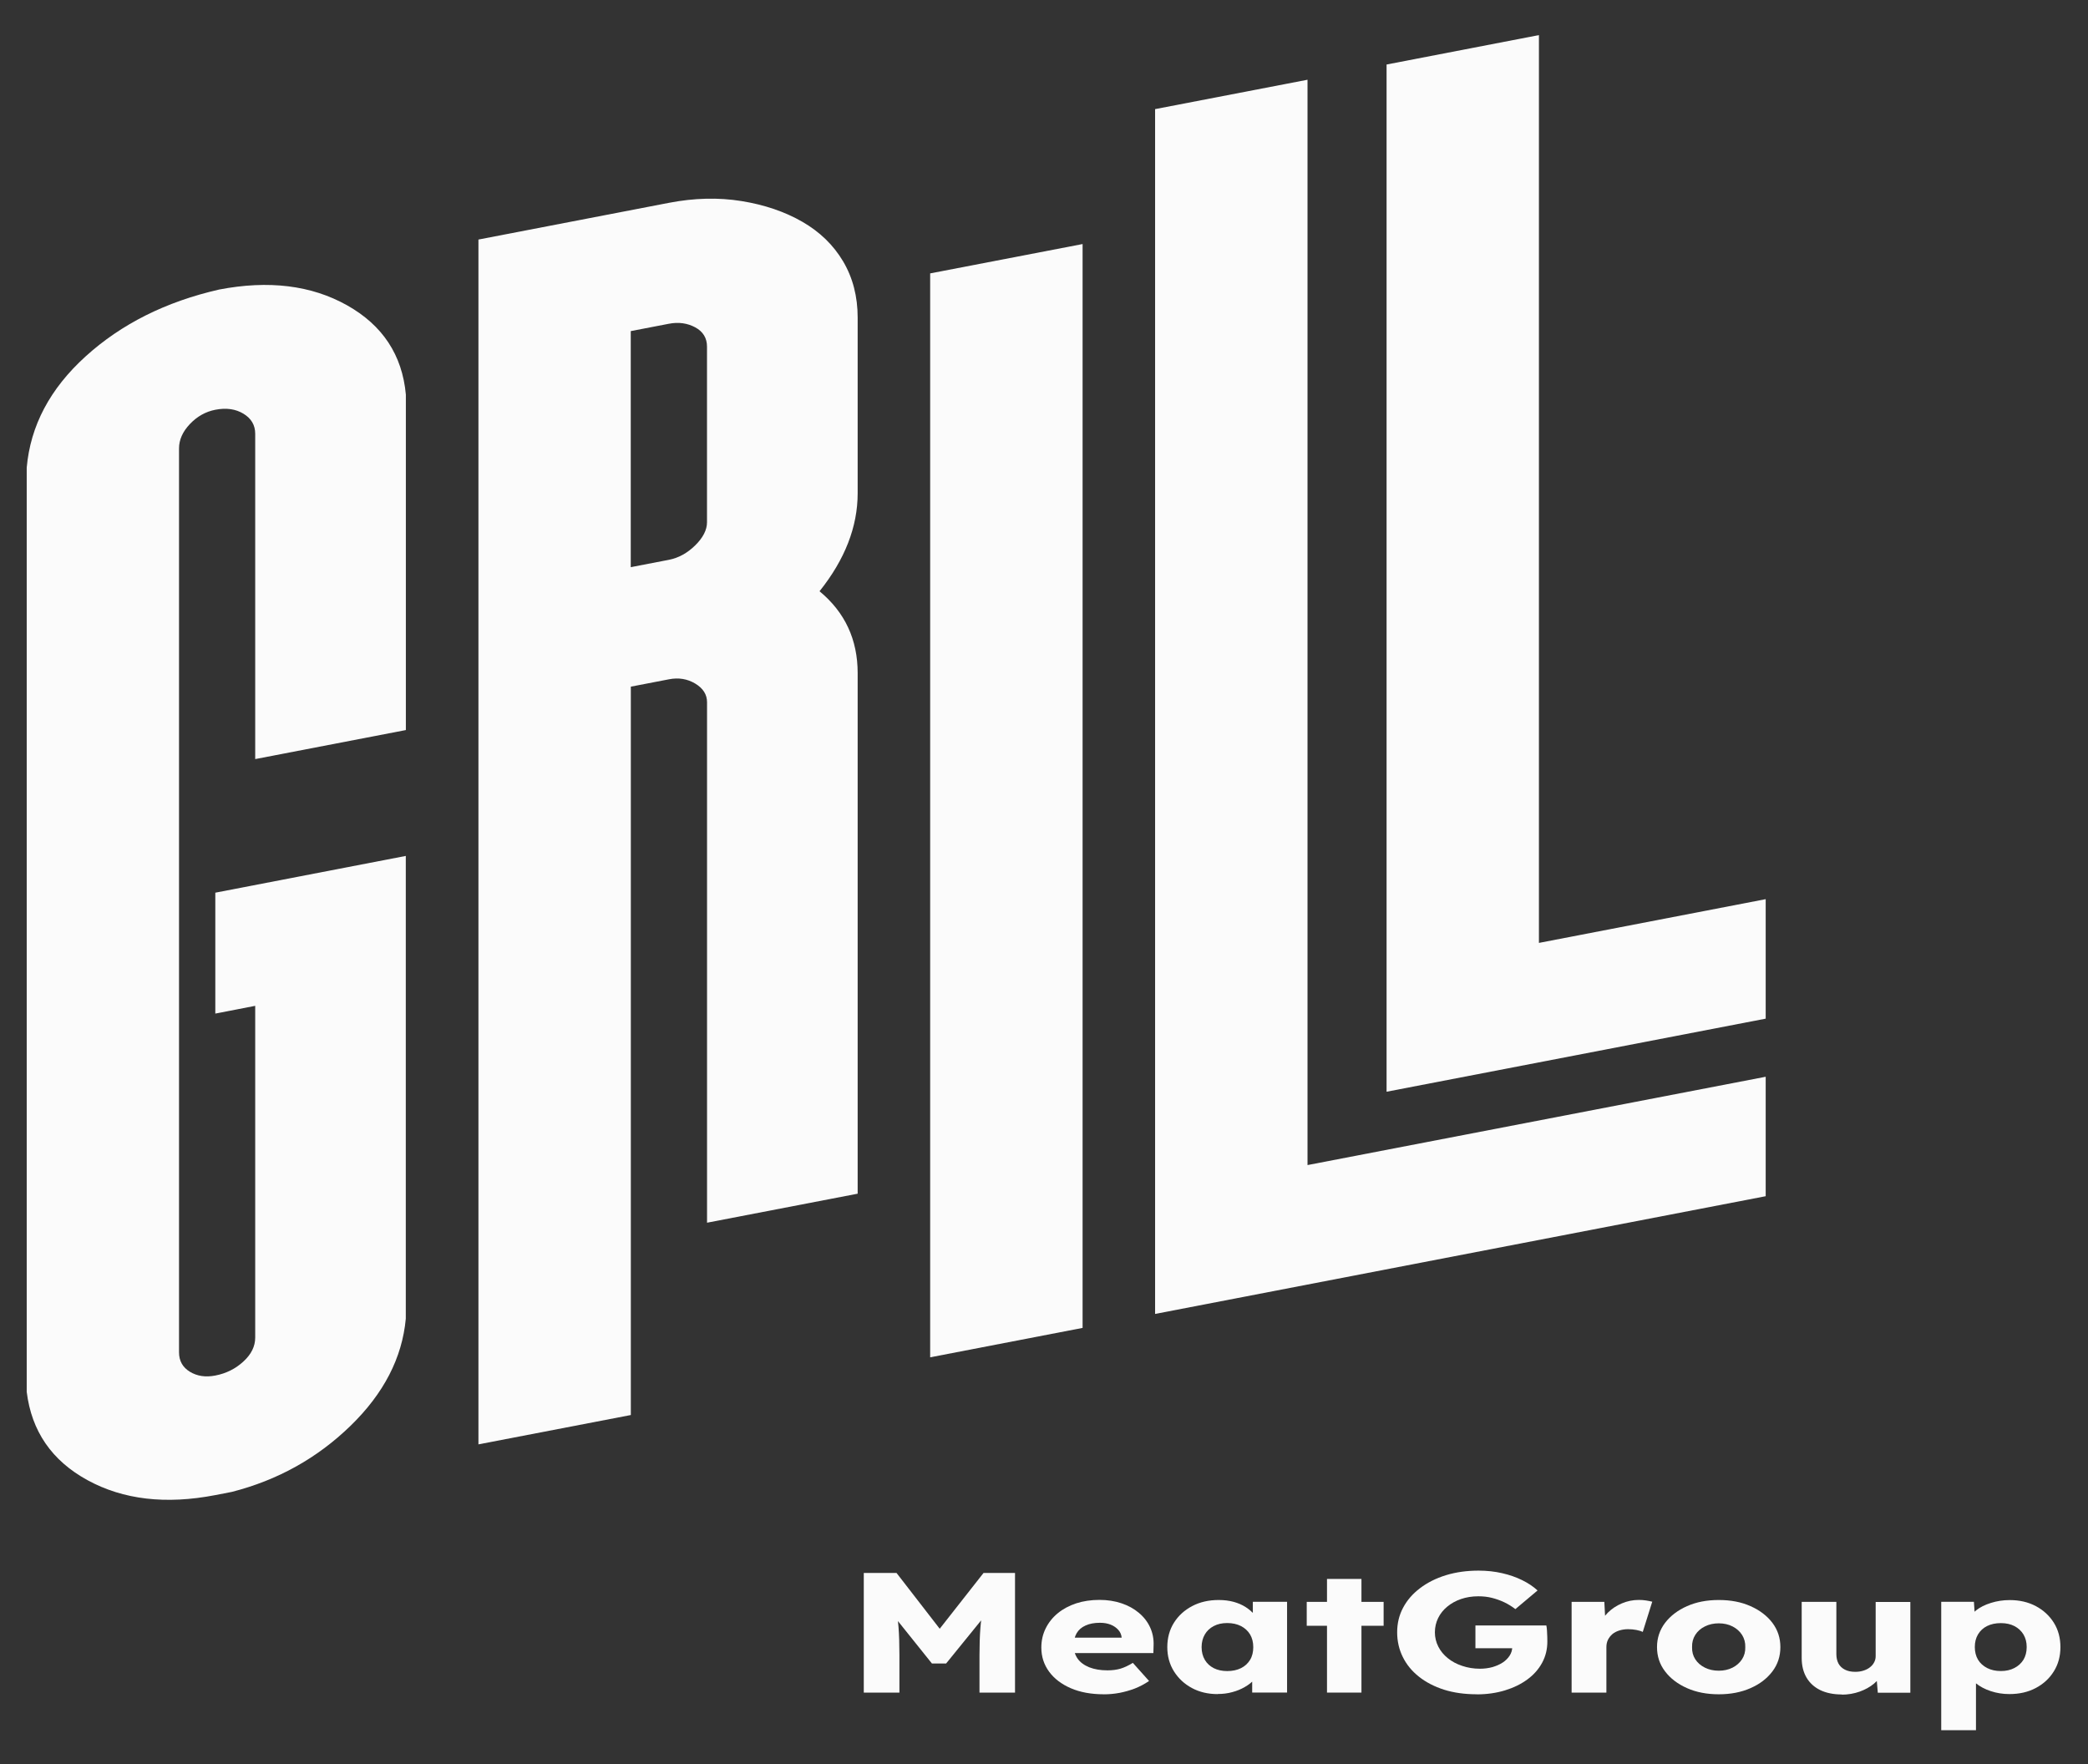 <svg width="58" height="49" viewBox="0 0 58 49" fill="none" xmlns="http://www.w3.org/2000/svg">
<rect x="0" y="0" width="58" height="49" fill="#333333" stroke="none"/>
<path d="M22.285 6.159C21.798 5.879 21.235 5.688 20.597 5.585C19.958 5.482 19.286 5.498 18.581 5.634L13.29 6.654V40.12L17.523 39.305V19.073L18.581 18.869C18.85 18.816 19.094 18.857 19.313 18.988C19.53 19.119 19.64 19.291 19.64 19.504V33.963L23.824 33.157V18.698C23.824 17.765 23.471 17.007 22.765 16.423C23.47 15.541 23.824 14.633 23.824 13.7V8.822C23.824 8.235 23.689 7.715 23.42 7.26C23.15 6.806 22.773 6.44 22.285 6.159ZM19.639 14.506C19.639 14.72 19.53 14.933 19.311 15.149C19.092 15.364 18.848 15.498 18.58 15.55L17.521 15.754V9.197L18.58 8.993C18.848 8.941 19.092 8.975 19.311 9.092C19.529 9.21 19.639 9.389 19.639 9.629V14.507V14.506Z" fill="#FBFBFB"/>
<path d="M36.32 2.215L32.086 3.031V36.497L49.047 33.227V29.909L36.32 32.362V2.215Z" fill="#FBFBFB"/>
<path d="M11.274 20.277V10.961C11.174 9.861 10.627 9.033 9.637 8.478C8.646 7.923 7.462 7.778 6.085 8.043C4.606 8.381 3.371 8.999 2.381 9.897C1.389 10.795 0.844 11.827 0.742 12.991V38.66C0.876 39.754 1.439 40.572 2.43 41.114C3.422 41.657 4.606 41.795 5.983 41.529L6.436 41.441C7.712 41.116 8.812 40.503 9.736 39.605C10.66 38.708 11.172 37.716 11.272 36.63V23.775L5.981 24.796V28.154L7.089 27.939V37.155C7.089 37.396 6.981 37.617 6.762 37.818C6.543 38.02 6.282 38.15 5.981 38.208C5.711 38.261 5.477 38.225 5.276 38.104C5.075 37.982 4.973 37.802 4.973 37.563V12.456C4.973 12.215 5.074 11.99 5.276 11.777C5.477 11.566 5.713 11.434 5.981 11.382C6.284 11.323 6.543 11.359 6.762 11.491C6.979 11.623 7.089 11.807 7.089 12.048V21.085L11.272 20.279L11.274 20.277Z" fill="#FBFBFB"/>
<path d="M25.838 37.702L30.072 36.885V6.779L25.838 7.594V37.702Z" fill="#FBFBFB"/>
<path d="M42.748 26.191V0.975L38.516 1.792V30.325L49.047 28.295V24.976L42.748 26.191Z" fill="#FBFBFB"/>
<path d="M23.994 47.015V43.691H24.903L26.429 45.662L25.777 45.657L27.321 43.691H28.195V47.015H27.208V45.98C27.208 45.694 27.216 45.438 27.234 45.211C27.252 44.983 27.283 44.756 27.328 44.532L27.441 44.778L26.281 46.207H25.887L24.75 44.788L24.864 44.532C24.909 44.744 24.939 44.961 24.958 45.185C24.976 45.409 24.984 45.673 24.984 45.98V47.015H23.996H23.994Z" fill="#FBFBFB"/>
<path d="M30.66 47.062C30.308 47.062 30.003 47.005 29.745 46.894C29.485 46.781 29.284 46.628 29.141 46.433C28.999 46.238 28.926 46.017 28.926 45.765C28.926 45.572 28.966 45.394 29.046 45.233C29.125 45.072 29.237 44.931 29.381 44.812C29.525 44.693 29.696 44.602 29.893 44.536C30.09 44.472 30.308 44.44 30.542 44.44C30.765 44.44 30.968 44.472 31.155 44.535C31.34 44.597 31.501 44.686 31.637 44.801C31.773 44.915 31.877 45.049 31.948 45.204C32.019 45.359 32.052 45.528 32.044 45.712L32.038 45.917H29.507L29.369 45.489H31.259L31.157 45.58V45.484C31.149 45.405 31.119 45.334 31.064 45.273C31.009 45.212 30.94 45.163 30.853 45.128C30.765 45.093 30.666 45.076 30.554 45.076C30.397 45.076 30.265 45.101 30.155 45.151C30.046 45.199 29.962 45.272 29.907 45.365C29.853 45.459 29.824 45.573 29.824 45.709C29.824 45.844 29.861 45.968 29.934 46.072C30.007 46.175 30.115 46.254 30.257 46.312C30.399 46.368 30.568 46.397 30.763 46.397C30.899 46.397 31.019 46.381 31.125 46.35C31.231 46.318 31.345 46.265 31.468 46.189L31.918 46.692C31.794 46.778 31.662 46.847 31.523 46.902C31.383 46.955 31.241 46.995 31.097 47.023C30.95 47.05 30.806 47.063 30.664 47.063L30.66 47.062Z" fill="#FBFBFB"/>
<path d="M33.825 47.057C33.559 47.057 33.319 47.001 33.11 46.889C32.9 46.776 32.734 46.622 32.61 46.425C32.486 46.227 32.425 46.002 32.425 45.752C32.425 45.502 32.486 45.27 32.61 45.074C32.734 44.877 32.903 44.724 33.118 44.611C33.333 44.498 33.579 44.443 33.854 44.443C34.006 44.443 34.144 44.461 34.27 44.495C34.396 44.53 34.506 44.578 34.602 44.64C34.697 44.701 34.779 44.772 34.848 44.852C34.915 44.933 34.965 45.02 34.998 45.111L34.801 45.091V44.493H35.752V47.014H34.783V46.406L34.998 46.401C34.965 46.489 34.915 46.573 34.842 46.652C34.77 46.731 34.681 46.801 34.577 46.86C34.474 46.92 34.358 46.968 34.23 47.002C34.102 47.038 33.965 47.054 33.823 47.054L33.825 47.057ZM34.09 46.417C34.238 46.417 34.364 46.389 34.472 46.336C34.579 46.283 34.663 46.206 34.724 46.106C34.785 46.006 34.813 45.888 34.813 45.752C34.813 45.617 34.783 45.498 34.724 45.399C34.665 45.301 34.579 45.222 34.472 45.167C34.364 45.112 34.236 45.083 34.09 45.083C33.943 45.083 33.821 45.111 33.715 45.167C33.61 45.222 33.526 45.299 33.468 45.399C33.409 45.499 33.378 45.617 33.378 45.752C33.378 45.888 33.409 46.006 33.468 46.106C33.526 46.206 33.61 46.281 33.715 46.336C33.821 46.389 33.945 46.417 34.09 46.417Z" fill="#FBFBFB"/>
<path d="M36.298 45.159V44.495H38.434V45.159H36.298ZM36.861 47.015V43.858H37.818V47.015H36.861Z" fill="#FBFBFB"/>
<path d="M41.023 47.062C40.688 47.062 40.385 47.02 40.114 46.935C39.844 46.849 39.61 46.728 39.415 46.573C39.22 46.419 39.07 46.236 38.966 46.025C38.862 45.815 38.81 45.586 38.81 45.34C38.81 45.093 38.864 44.865 38.974 44.659C39.084 44.451 39.24 44.27 39.444 44.116C39.647 43.961 39.887 43.84 40.165 43.754C40.442 43.669 40.745 43.627 41.072 43.627C41.303 43.627 41.521 43.651 41.726 43.698C41.932 43.745 42.119 43.811 42.285 43.893C42.452 43.975 42.594 44.071 42.71 44.178L42.094 44.696C41.995 44.62 41.891 44.557 41.785 44.506C41.679 44.456 41.568 44.416 41.448 44.385C41.328 44.354 41.2 44.34 41.066 44.34C40.891 44.34 40.73 44.366 40.584 44.416C40.438 44.466 40.312 44.536 40.202 44.627C40.092 44.717 40.007 44.824 39.948 44.945C39.889 45.066 39.858 45.199 39.858 45.341C39.858 45.483 39.891 45.617 39.954 45.74C40.017 45.864 40.106 45.97 40.218 46.06C40.33 46.151 40.462 46.222 40.617 46.273C40.771 46.325 40.934 46.352 41.11 46.352C41.234 46.352 41.35 46.336 41.46 46.306C41.57 46.273 41.665 46.231 41.745 46.178C41.824 46.125 41.889 46.06 41.936 45.986C41.984 45.912 42.007 45.831 42.007 45.746V45.622L42.139 45.783H40.984V45.151H42.954C42.962 45.186 42.968 45.233 42.972 45.293C42.976 45.352 42.978 45.412 42.98 45.469C42.98 45.525 42.982 45.569 42.982 45.596C42.982 45.81 42.934 46.009 42.836 46.188C42.739 46.367 42.602 46.522 42.425 46.651C42.249 46.78 42.043 46.881 41.803 46.954C41.564 47.026 41.306 47.064 41.025 47.064L41.023 47.062Z" fill="#FBFBFB"/>
<path d="M43.656 47.015V44.495H44.565L44.608 45.316L44.429 45.159C44.477 45.024 44.555 44.901 44.664 44.793C44.774 44.685 44.902 44.6 45.051 44.537C45.199 44.474 45.355 44.441 45.524 44.441C45.595 44.441 45.662 44.446 45.725 44.456C45.786 44.466 45.843 44.477 45.896 44.49L45.632 45.33C45.587 45.307 45.528 45.29 45.455 45.275C45.382 45.261 45.305 45.254 45.225 45.254C45.138 45.254 45.057 45.266 44.98 45.29C44.904 45.314 44.839 45.348 44.788 45.391C44.738 45.435 44.695 45.488 44.666 45.548C44.636 45.608 44.622 45.675 44.622 45.753V47.015H43.658H43.656Z" fill="#FBFBFB"/>
<path d="M47.744 47.062C47.413 47.062 47.118 47.005 46.862 46.891C46.603 46.776 46.4 46.622 46.252 46.426C46.102 46.23 46.028 46.006 46.028 45.752C46.028 45.499 46.103 45.275 46.252 45.078C46.402 44.882 46.606 44.727 46.862 44.614C47.12 44.499 47.413 44.443 47.744 44.443C48.075 44.443 48.37 44.499 48.626 44.614C48.884 44.728 49.085 44.883 49.234 45.078C49.382 45.275 49.455 45.499 49.455 45.752C49.455 46.006 49.382 46.23 49.234 46.426C49.085 46.623 48.884 46.778 48.626 46.891C48.368 47.005 48.075 47.062 47.744 47.062ZM47.744 46.407C47.888 46.407 48.014 46.378 48.126 46.322C48.238 46.265 48.325 46.188 48.39 46.089C48.453 45.991 48.484 45.88 48.48 45.752C48.484 45.625 48.453 45.512 48.39 45.412C48.327 45.312 48.238 45.235 48.126 45.177C48.014 45.12 47.886 45.091 47.744 45.091C47.602 45.091 47.471 45.12 47.358 45.177C47.244 45.233 47.154 45.312 47.091 45.412C47.028 45.512 46.998 45.625 47.002 45.752C46.998 45.88 47.028 45.991 47.091 46.089C47.154 46.188 47.244 46.265 47.358 46.322C47.471 46.378 47.599 46.407 47.744 46.407Z" fill="#FBFBFB"/>
<path d="M51.165 47.067C50.929 47.067 50.73 47.026 50.563 46.946C50.398 46.865 50.27 46.749 50.181 46.598C50.092 46.446 50.047 46.264 50.047 46.053V44.495H51.01V45.948C51.01 46.049 51.031 46.136 51.069 46.209C51.11 46.282 51.169 46.338 51.248 46.378C51.327 46.419 51.423 46.438 51.535 46.438C51.618 46.438 51.695 46.427 51.764 46.404C51.834 46.382 51.895 46.351 51.943 46.312C51.994 46.272 52.033 46.227 52.059 46.175C52.088 46.123 52.102 46.065 52.102 46.002V44.498H53.065V47.019H52.161L52.118 46.501L52.297 46.444C52.248 46.565 52.169 46.672 52.057 46.765C51.945 46.859 51.811 46.933 51.657 46.988C51.5 47.043 51.336 47.072 51.161 47.072L51.165 47.067Z" fill="#FBFBFB"/>
<path d="M53.923 48.059V44.493H54.831L54.868 45.058L54.689 45.016C54.718 44.911 54.785 44.816 54.892 44.73C55 44.645 55.136 44.576 55.303 44.524C55.468 44.472 55.642 44.445 55.827 44.445C56.098 44.445 56.34 44.501 56.551 44.613C56.762 44.726 56.929 44.879 57.051 45.074C57.173 45.269 57.234 45.495 57.234 45.751C57.234 46.008 57.173 46.229 57.051 46.425C56.929 46.622 56.762 46.775 56.549 46.888C56.336 47.001 56.092 47.056 55.815 47.056C55.636 47.056 55.464 47.029 55.301 46.975C55.138 46.922 55 46.848 54.888 46.758C54.776 46.666 54.703 46.566 54.667 46.459L54.888 46.393V48.059H53.925H53.923ZM55.579 46.416C55.724 46.416 55.848 46.388 55.955 46.332C56.063 46.277 56.147 46.2 56.208 46.101C56.266 46.003 56.297 45.887 56.297 45.75C56.297 45.613 56.266 45.5 56.208 45.401C56.148 45.303 56.065 45.224 55.959 45.169C55.854 45.114 55.728 45.085 55.579 45.085C55.431 45.085 55.305 45.113 55.197 45.166C55.09 45.219 55.006 45.297 54.945 45.398C54.884 45.5 54.856 45.616 54.856 45.75C54.856 45.883 54.886 46.003 54.945 46.101C55.004 46.2 55.09 46.275 55.197 46.332C55.305 46.387 55.433 46.416 55.579 46.416Z" fill="#FBFBFB"/>
</svg>
